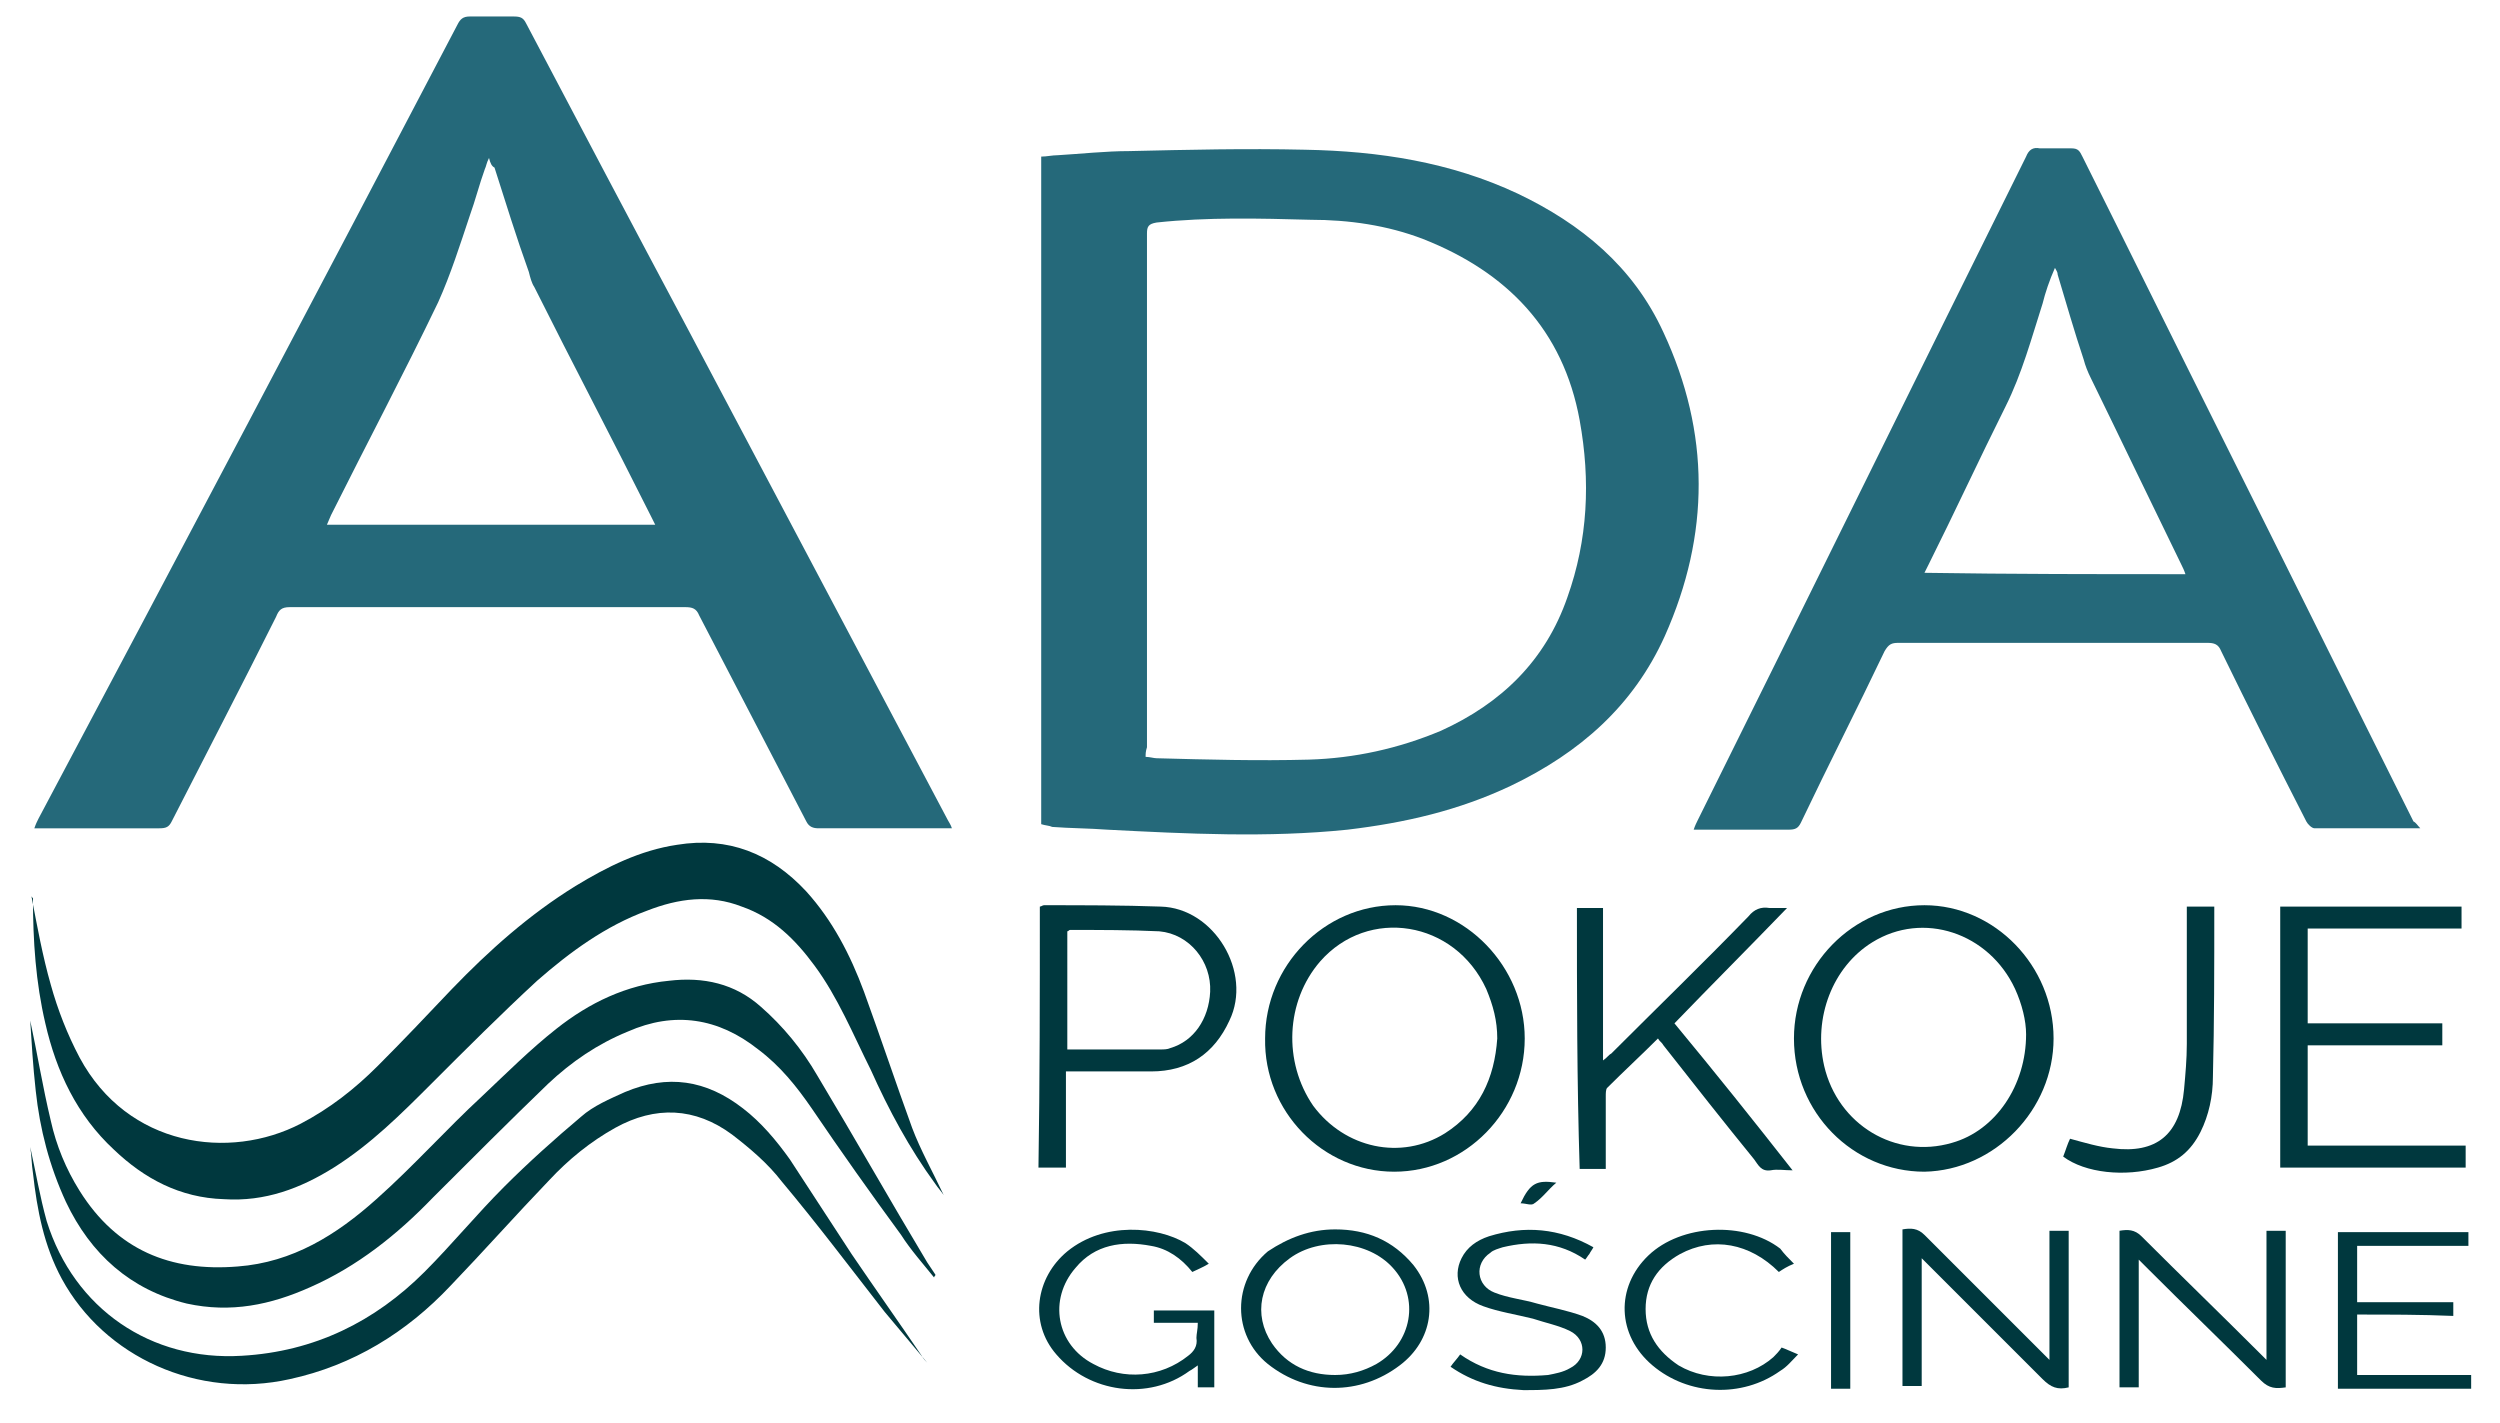 <?xml version="1.0" encoding="utf-8"?>
<!-- Generator: Adobe Illustrator 24.2.0, SVG Export Plug-In . SVG Version: 6.00 Build 0)  -->
<svg version="1.1" id="Warstwa_1" xmlns="http://www.w3.org/2000/svg" xmlns:xlink="http://www.w3.org/1999/xlink" x="0px" y="0px"
	 width="182px" height="103.6px" viewBox="0 0 182 103.6" style="enable-background:new 0 0 182 103.6;" xml:space="preserve">
<style type="text/css">
	.st0{fill:#25697A;}
	.st1{fill:#00383E;}
</style>
<g>
	<path class="st0" d="M69.3,60.3c-0.3,0-0.4,0-0.6,0c-3,0-6.1,0-9.1,0c-0.4,0-0.7-0.1-0.9-0.5c-2.6-5-5.2-10-7.8-15
		c-0.2-0.5-0.5-0.6-1-0.6c-9.6,0-19.2,0-28.8,0c-0.6,0-0.8,0.2-1,0.7c-2.5,5-5.1,10-7.6,14.9c-0.2,0.4-0.4,0.5-0.9,0.5
		c-2.8,0-5.6,0-8.4,0c-0.2,0-0.4,0-0.7,0c0.1-0.3,0.2-0.5,0.3-0.7C13,40.4,23.2,21.1,33.3,1.8c0.2-0.4,0.4-0.6,0.9-0.6
		c1.1,0,2.1,0,3.2,0c0.5,0,0.7,0.1,0.9,0.5c3.9,7.4,7.8,14.8,11.8,22.3C56.4,35.9,62.7,47.8,69,59.7C69.1,59.9,69.2,60,69.3,60.3z
		 M35.6,11.5c-0.2,0.4-0.2,0.6-0.3,0.8c-0.4,1.1-0.7,2.3-1.1,3.4c-0.7,2.1-1.4,4.3-2.3,6.3c-2.5,5.2-5.2,10.3-7.8,15.5
		c-0.1,0.2-0.2,0.5-0.3,0.7c8,0,16,0,23.9,0c-0.1-0.2-0.2-0.4-0.3-0.6c-2.8-5.6-5.7-11.1-8.5-16.7c-0.2-0.3-0.3-0.7-0.4-1.1
		c-0.9-2.5-1.7-5.1-2.5-7.6C35.8,12.1,35.7,11.9,35.6,11.5z"/>
	<path class="st0" d="M75.8,60c0-16.2,0-32.4,0-48.6c0.4,0,0.8-0.1,1.2-0.1c1.7-0.1,3.5-0.3,5.2-0.3c4.3-0.1,8.5-0.2,12.8-0.1
		c5.4,0.1,10.6,0.9,15.5,3.2c4.6,2.2,8.4,5.3,10.6,10.1c3.4,7.3,3.4,14.7,0.1,22.1c-2.3,5.1-6.2,8.5-11.2,10.9
		c-3.8,1.8-7.7,2.7-11.9,3.2c-5.8,0.6-11.7,0.3-17.5,0c-1.3-0.1-2.7-0.1-4-0.2C76.4,60.1,76.1,60.1,75.8,60z M83.4,55.1
		c0.3,0,0.6,0.1,0.8,0.1c3.7,0.1,7.4,0.2,11.1,0.1c3.3-0.1,6.5-0.8,9.6-2.1c4.4-2,7.6-5.1,9.2-9.7c1.5-4.2,1.7-8.5,0.9-12.9
		c-1.2-6.6-5.3-10.8-11.4-13.2c-2.6-1-5.4-1.4-8.2-1.4c-3.7-0.1-7.5-0.2-11.2,0.2c-0.6,0.1-0.7,0.3-0.7,0.8c0,12.5,0,25,0,37.4
		C83.4,54.7,83.4,54.9,83.4,55.1z"/>
	<path class="st0" d="M176.2,60.3c-2.6,0-5.2,0-7.7,0c-0.2,0-0.5-0.3-0.6-0.5c-2.1-4.1-4.2-8.3-6.2-12.4c-0.2-0.5-0.5-0.6-1-0.6
		c-7.5,0-15,0-22.5,0c-0.5,0-0.7,0.1-1,0.6c-2,4.2-4.1,8.3-6.1,12.5c-0.2,0.4-0.4,0.5-0.9,0.5c-2.3,0-4.6,0-6.9,0
		c0.1-0.3,0.2-0.5,0.3-0.7c8-16.1,15.9-32.2,23.9-48.3c0.2-0.5,0.5-0.7,1-0.6c0.8,0,1.5,0,2.3,0c0.5,0,0.6,0.2,0.8,0.6
		c3.4,6.8,6.7,13.5,10.1,20.3c4.7,9.4,9.3,18.7,14,28.1C175.9,59.9,176,60.1,176.2,60.3z M159.1,41.8c-0.1-0.3-0.2-0.5-0.3-0.7
		c-2.2-4.5-4.4-9.1-6.6-13.6c-0.2-0.4-0.4-0.9-0.5-1.3c-0.7-2.1-1.3-4.2-1.9-6.2c0-0.2-0.1-0.3-0.2-0.5c-0.4,0.9-0.7,1.8-0.9,2.6
		c-0.8,2.5-1.5,5.1-2.7,7.5c-1.9,3.8-3.7,7.7-5.6,11.5c-0.1,0.2-0.2,0.4-0.3,0.6C146.4,41.8,152.7,41.8,159.1,41.8z"/>
	<path class="st1" d="M2.3,65.3c0.4,2.1,0.8,4.3,1.4,6.4c0.5,1.8,1.2,3.6,2.1,5.3c3.5,6.5,10.9,7.5,16.1,4.8
		c2.1-1.1,3.9-2.5,5.6-4.2c1.8-1.8,3.6-3.7,5.4-5.6c2.7-2.8,5.6-5.4,9-7.5c2.3-1.4,4.7-2.6,7.4-3c3.7-0.6,6.8,0.6,9.4,3.4
		c1.9,2.1,3.2,4.6,4.2,7.3c1.2,3.3,2.3,6.6,3.5,9.9c0.6,1.6,1.5,3.2,2.3,4.9c-0.2-0.3-0.4-0.5-0.6-0.8c-1.9-2.6-3.4-5.4-4.7-8.3
		c-1.3-2.6-2.4-5.3-4.1-7.6c-1.4-1.9-3-3.5-5.3-4.3c-2.3-0.9-4.6-0.6-6.9,0.3c-3,1.1-5.6,3-8,5.1c-2.6,2.4-5.2,5-7.7,7.5
		c-2.2,2.2-4.4,4.4-7.1,6.1c-2.4,1.5-5,2.5-8,2.3c-3.2-0.1-5.8-1.5-8-3.6c-2.7-2.5-4.2-5.7-5-9.2c-0.7-3-0.9-6-0.9-9.1
		C2.3,65.3,2.3,65.2,2.3,65.3z"/>
	<path class="st1" d="M68,93c-0.8-1-1.7-2-2.4-3.1c-2.2-3-4.4-6.1-6.5-9.2c-1.1-1.6-2.3-3.1-3.9-4.3c-2.9-2.3-6.1-2.8-9.5-1.3
		c-2.2,0.9-4.1,2.2-5.8,3.8c-2.8,2.7-5.6,5.5-8.4,8.3c-2.6,2.7-5.5,5-8.9,6.5c-2.9,1.3-5.8,1.9-9,1.2c-4.1-1-7-3.6-8.8-7.4
		c-1.2-2.6-1.9-5.3-2.2-8.1c-0.2-1.8-0.3-3.5-0.4-5.1c0.5,2.3,0.9,4.8,1.5,7.3c0.4,1.8,1.1,3.5,2.1,5.1c2.7,4.3,6.6,5.9,11.5,5.5
		c4-0.3,7.2-2.3,10.1-4.9c2.7-2.4,5.1-5.1,7.7-7.5c1.8-1.7,3.5-3.4,5.4-4.9c2.4-1.9,5.1-3.2,8.2-3.5c2.5-0.3,4.8,0.2,6.7,1.9
		c1.6,1.4,3,3.1,4.1,5c2.7,4.5,5.3,9.1,8,13.6c0.2,0.3,0.4,0.6,0.6,0.9C68.1,92.9,68,92.9,68,93z"/>
	<path class="st1" d="M67.5,99.2c-1-1.2-2.1-2.5-3.1-3.7c-2.5-3.2-4.9-6.4-7.5-9.5c-1-1.3-2.3-2.4-3.6-3.4c-2.7-2-5.6-2.1-8.5-0.5
		c-1.8,1-3.4,2.3-4.8,3.8c-2.4,2.5-4.8,5.2-7.2,7.7c-3.2,3.4-7.1,5.8-11.7,6.8c-6.7,1.5-13.5-1.6-16.6-7.3c-1.3-2.4-1.8-5-2.1-7.7
		c-0.1-0.6-0.1-1.3-0.2-1.9c0.4,1.8,0.7,3.6,1.2,5.4c2,6.4,7.6,10.2,14.2,9.8c5.3-0.3,9.7-2.5,13.3-6.1c2-2,3.8-4.2,5.8-6.2
		c1.8-1.8,3.7-3.5,5.6-5.1c0.9-0.8,2.1-1.3,3.2-1.8c3.1-1.3,5.9-0.9,8.6,1.2c1.3,1,2.4,2.3,3.4,3.7c1.5,2.3,3,4.6,4.5,6.9
		c1.7,2.5,3.4,4.9,5.1,7.4c0.1,0.2,0.3,0.4,0.4,0.5C67.6,99.1,67.6,99.1,67.5,99.2z"/>
	<path class="st1" d="M140.1,85.3c-5.2,0-9.5-4.3-9.5-9.7c0-5.3,4.3-9.7,9.5-9.7c5.1,0,9.4,4.4,9.4,9.7
		C149.5,80.8,145.2,85.2,140.1,85.3z M147.5,75.3c0-1-0.3-2.2-0.8-3.3c-1.9-4.1-6.7-5.7-10.4-3.4c-2.9,1.8-4.3,5.5-3.5,9
		c1,4.3,5.2,6.8,9.3,5.6C145.3,82.3,147.5,79,147.5,75.3z"/>
	<path class="st1" d="M101.5,85.3c-5.2,0-9.5-4.4-9.4-9.7c0-5.3,4.3-9.7,9.5-9.7c5.1,0,9.4,4.5,9.4,9.7
		C111,80.9,106.7,85.3,101.5,85.3z M109,75.6c0-1.3-0.3-2.4-0.8-3.6c-2.3-5-8.6-6-12.1-2c-2.5,2.9-2.7,7.3-0.5,10.5
		c2.3,3.1,6.4,4,9.6,2C107.7,80.9,108.8,78.5,109,75.6z"/>
	<path class="st1" d="M177.8,74.5c0,0.6,0,1.1,0,1.6c-3.3,0-6.5,0-9.8,0c0,2.5,0,4.8,0,7.3c3.8,0,7.6,0,11.5,0c0,0.6,0,1.1,0,1.6
		c-4.5,0-9,0-13.5,0c0-6.3,0-12.7,0-19c4.4,0,8.8,0,13.2,0c0,0.5,0,1,0,1.6c-3.7,0-7.5,0-11.2,0c0,2.3,0,4.6,0,6.9
		C171.2,74.5,174.5,74.5,177.8,74.5z"/>
	<path class="st1" d="M75.7,66c0.1,0,0.2-0.1,0.3-0.1c2.8,0,5.7,0,8.5,0.1c3.9,0.1,6.7,4.8,5,8.3c-1.1,2.4-3,3.7-5.7,3.7
		c-2,0-4.1,0-6.2,0c0,2.4,0,4.7,0,7c-0.7,0-1.3,0-2,0C75.7,78.7,75.7,72.4,75.7,66z M77.7,76.4c2.3,0,4.5,0,6.8,0
		c0.2,0,0.5,0,0.7-0.1c1.7-0.5,2.8-2.1,2.9-4.1c0.1-2.2-1.5-4.2-3.7-4.4c-2.1-0.1-4.3-0.1-6.5-0.1c-0.1,0-0.1,0.1-0.2,0.1
		C77.7,70.6,77.7,73.4,77.7,76.4z"/>
	<path class="st1" d="M114.8,66.1c0.6,0,1.2,0,1.9,0c0,3.6,0,7.3,0,11.1c0.3-0.2,0.4-0.4,0.6-0.5c3.3-3.3,6.7-6.6,10-10
		c0.4-0.5,0.9-0.7,1.5-0.6c0.4,0,0.7,0,1.3,0c-2.8,2.9-5.5,5.6-8.2,8.4c2.9,3.5,5.7,7,8.6,10.7c-0.6,0-1.1-0.1-1.6,0
		c-0.7,0.1-0.9-0.4-1.2-0.8c-2.2-2.7-4.4-5.5-6.6-8.3c-0.1-0.2-0.3-0.3-0.4-0.5c-1.2,1.2-2.5,2.4-3.7,3.6c-0.1,0.1-0.1,0.4-0.1,0.6
		c0,1.8,0,3.5,0,5.3c-0.7,0-1.3,0-1.9,0C114.8,78.7,114.8,72.4,114.8,66.1z"/>
	<path class="st1" d="M150.2,84.2c0.2-0.5,0.3-0.9,0.5-1.3c1.1,0.3,2.1,0.6,3.1,0.7c3.2,0.4,4.9-1,5.2-4.3c0.1-1.1,0.2-2.2,0.2-3.3
		c0-3.1,0-6.2,0-9.3c0-0.2,0-0.4,0-0.7c0.7,0,1.3,0,2,0c0,0.1,0,0.2,0,0.3c0,4,0,8.1-0.1,12.1c0,1.4-0.3,2.8-0.9,4
		c-0.7,1.4-1.7,2.2-3.1,2.6C154.7,85.7,151.8,85.4,150.2,84.2z"/>
	<path class="st1" d="M150.6,101c-0.8,0.2-1.3,0-1.9-0.6c-2.8-2.8-5.6-5.6-8.4-8.4c-0.1-0.1-0.2-0.2-0.4-0.4c0,3.1,0,6.2,0,9.3
		c-0.5,0-1,0-1.4,0c0-3.8,0-7.6,0-11.4c0.6-0.1,1.1-0.1,1.6,0.4c2.9,2.9,5.8,5.8,8.7,8.7c0.1,0.1,0.2,0.2,0.4,0.4c0-3.2,0-6.3,0-9.4
		c0.5,0,1,0,1.4,0C150.6,93.5,150.6,97.2,150.6,101z"/>
	<path class="st1" d="M155.7,91.7c0,3.2,0,6.2,0,9.3c-0.5,0-0.9,0-1.4,0c0-3.8,0-7.6,0-11.4c0.6-0.1,1.1-0.1,1.6,0.4
		c2.9,2.9,5.8,5.7,8.7,8.6c0.1,0.1,0.2,0.2,0.4,0.4c0-3.2,0-6.3,0-9.4c0.5,0,0.9,0,1.4,0c0,3.8,0,7.6,0,11.4
		c-0.7,0.1-1.2,0.1-1.8-0.5c-2.7-2.7-5.5-5.4-8.2-8.1C156.2,92.2,156,92,155.7,91.7z"/>
	<path class="st1" d="M97.2,89.5c2.3,0,4.2,0.8,5.7,2.6c1.9,2.4,1.4,5.5-1,7.3c-2.9,2.2-6.7,2.2-9.6-0.1c-2.6-2.1-2.6-6,0-8.2
		C93.8,90.1,95.4,89.5,97.2,89.5z M97.2,100.1c1.1,0,2.1-0.3,3-0.8c2.6-1.5,3.2-4.8,1.2-7c-1.8-2-5.3-2.3-7.5-0.7
		c-2.2,1.6-2.7,4.1-1.3,6.2C93.7,99.4,95.3,100.1,97.2,100.1z"/>
	<path class="st1" d="M87.2,96.3c-1.1,0-2.1,0-3.2,0c0-0.3,0-0.6,0-0.9c1.4,0,2.9,0,4.4,0c0,1.9,0,3.7,0,5.6c-0.4,0-0.7,0-1.2,0
		c0-0.5,0-1,0-1.6c-0.3,0.2-0.4,0.3-0.6,0.4c-3,2.2-7.3,1.6-9.7-1.2c-2-2.3-1.5-5.6,0.8-7.5c2.7-2.2,6.6-1.8,8.6-0.6
		c0.6,0.4,1.1,0.9,1.7,1.5c-0.5,0.3-0.8,0.4-1.2,0.6c-0.8-1-1.8-1.7-3-1.9c-2.1-0.4-4.1-0.1-5.5,1.6c-2,2.3-1.4,5.6,1.3,7
		c2.2,1.2,4.9,1,6.9-0.6c0.4-0.3,0.7-0.7,0.6-1.3C87.1,97.1,87.2,96.8,87.2,96.3z"/>
	<path class="st1" d="M171.6,95.7c0,1.5,0,2.9,0,4.4c1.4,0,2.8,0,4.1,0c1.4,0,2.7,0,4.2,0c0,0.3,0,0.7,0,1c-3.2,0-6.4,0-9.7,0
		c0-3.8,0-7.6,0-11.4c3.2,0,6.3,0,9.5,0c0,0.3,0,0.6,0,1c-2.7,0-5.4,0-8.1,0c0,1.4,0,2.7,0,4.1c2.3,0,4.7,0,7,0c0,0.3,0,0.6,0,1
		C176.3,95.7,173.9,95.7,171.6,95.7z"/>
	<path class="st1" d="M105.6,99.5c0.2-0.3,0.5-0.6,0.7-0.9c2,1.4,4.1,1.7,6.4,1.5c0.5-0.1,1.1-0.2,1.6-0.5c1.2-0.6,1.2-2.1,0-2.7
		c-0.8-0.4-1.8-0.6-2.7-0.9c-1.2-0.3-2.5-0.5-3.6-0.9c-1.7-0.6-2.3-2.1-1.6-3.5c0.4-0.8,1.1-1.3,2-1.6c2.6-0.8,5.1-0.6,7.6,0.8
		c-0.1,0.2-0.2,0.3-0.3,0.5c-0.1,0.1-0.2,0.3-0.3,0.4c-1.9-1.3-3.9-1.4-6-0.9c-0.3,0.1-0.7,0.2-0.9,0.4c-1.2,0.8-1,2.4,0.3,2.9
		c1,0.4,2.1,0.5,3.1,0.8c1.1,0.3,2.2,0.5,3.3,0.9c1,0.4,1.7,1.1,1.7,2.3c0,1.2-0.7,1.9-1.7,2.4c-1.3,0.7-2.8,0.7-4.3,0.7
		C108.9,101.1,107.2,100.6,105.6,99.5z"/>
	<path class="st1" d="M130.6,92c-0.5,0.2-0.8,0.4-1.1,0.6c-2.1-2.1-4.8-2.6-7.2-1.3c-1.6,0.9-2.5,2.2-2.5,4c0,1.8,0.9,3.1,2.4,4.1
		c2.2,1.3,5.1,1,6.9-0.6c0.2-0.2,0.4-0.4,0.6-0.7c0.3,0.1,0.7,0.3,1.2,0.5c-0.5,0.5-0.8,0.9-1.3,1.2c-2.8,2-6.7,1.8-9.3-0.4
		c-2.6-2.2-2.7-5.7-0.3-8c2.4-2.3,7-2.5,9.6-0.5C129.9,91.3,130.2,91.6,130.6,92z"/>
	<path class="st1" d="M133.3,89.7c0.5,0,0.9,0,1.4,0c0,3.8,0,7.6,0,11.4c-0.5,0-0.9,0-1.4,0C133.3,97.3,133.3,93.5,133.3,89.7z"/>
	<path class="st1" d="M113.3,86.1c-0.6,0.5-1,1.1-1.6,1.5c-0.2,0.2-0.6,0-1,0C111.4,86.1,111.9,85.9,113.3,86.1z"/>
</g>
</svg>
